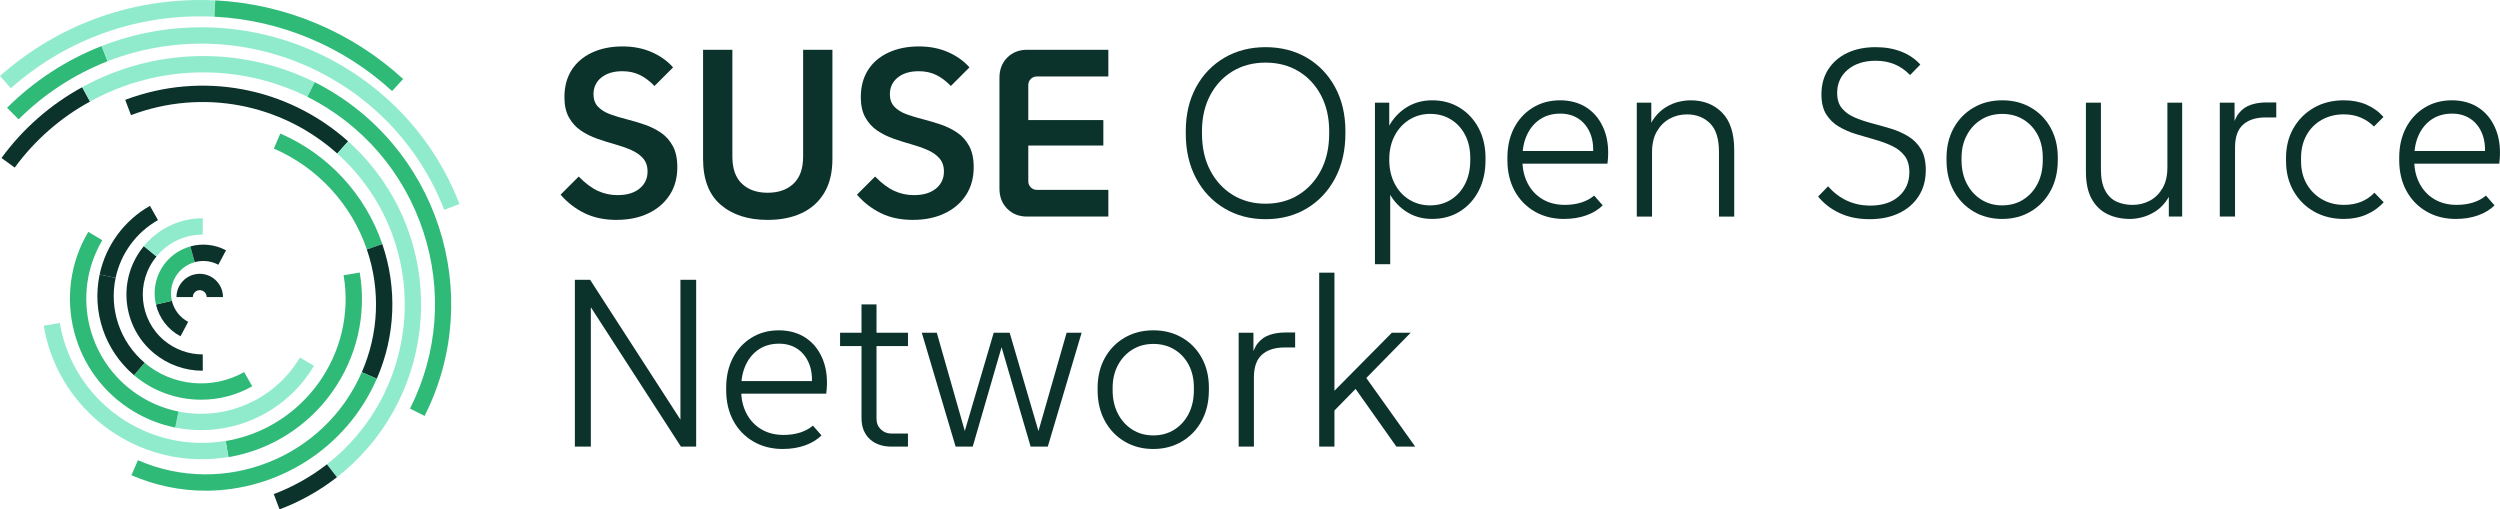 <?xml version="1.0" encoding="UTF-8"?><svg id="Layer_2" xmlns="http://www.w3.org/2000/svg" viewBox="0 0 1521.46 310"><defs><style>.cls-1{fill:#30ba78;}.cls-2{fill:#0c322c;}.cls-3{fill:#90ebcd;}</style></defs><g id="Layer_1-2"><path class="cls-2" d="M135.73,180.81h-9.95c0-2.33-1.89-4.22-4.22-4.22s-4.22,1.89-4.22,4.22h-9.95c0-7.81,6.35-14.17,14.16-14.17s14.16,6.36,14.16,14.17h0Z"/><path class="cls-2" d="M109.86,204.67c-7.54-3.99-12.99-11.04-14.95-19.34l9.68-2.29c1.3,5.51,4.91,10.18,9.91,12.83l-4.65,8.79h0Z"/><path class="cls-1" d="M94.91,185.35c-3.66-15.54,5.52-31.08,20.9-35.37l2.67,9.58c-10.22,2.85-16.32,13.17-13.89,23.5l-9.68,2.28h0Z"/><path class="cls-2" d="M132.88,161.12c-4.44-2.36-9.55-2.92-14.4-1.58l-2.65-9.59c7.31-2.02,15.02-1.18,21.72,2.38l-4.66,8.79h0Z"/><path class="cls-2" d="M123.26,225.62c-10.76,0-21.23-3.77-29.52-10.62-19.69-16.28-22.46-45.54-6.18-65.23l7.67,6.34c-12.78,15.46-10.61,38.44,4.86,51.23,6.51,5.38,14.74,8.34,23.18,8.34h.12l.03,9.95h-.15Z"/><path class="cls-3" d="M95.24,156.09l-7.7-6.31c8.84-10.78,21.9-16.96,35.83-16.96h.02v9.95h-.02c-10.95,0-21.2,4.85-28.14,13.32h0Z"/><path class="cls-1" d="M122.42,243.26c-14.66,0-29.23-5.06-40.86-14.9l6.43-7.59c16.94,14.34,41.29,16.62,60.6,5.67l4.91,8.65c-9.66,5.48-20.39,8.17-31.08,8.17h0Z"/><path class="cls-2" d="M81.56,228.35c-17.74-15.05-25.75-38.55-20.92-61.3l9.73,2.06c-4.07,19.17,2.69,38.97,17.63,51.65l-6.44,7.58h0Z"/><path class="cls-2" d="M70.36,169.11l-9.73-2.07c3.75-17.65,14.91-32.87,30.61-41.76l4.9,8.66c-13.22,7.49-22.62,20.3-25.78,35.17h0Z"/><path class="cls-3" d="M122.35,261.77c-5.21,0-10.48-.51-15.72-1.57l1.96-9.75c29.08,5.85,58.8-7.36,73.94-32.86l8.55,5.08c-14.57,24.53-40.94,39.11-68.74,39.11h0Z"/><path class="cls-1" d="M106.63,260.2c-8.8-1.78-17.18-5-24.9-9.58-37.92-22.46-50.49-71.59-28.02-109.5l8.56,5.07c-19.67,33.2-8.66,76.2,24.54,95.87,6.76,4.01,14.1,6.83,21.8,8.38l-1.97,9.75h0Z"/><path class="cls-1" d="M139.03,278.22l-1.66-9.81c47.57-8.06,79.76-53.33,71.75-100.91l9.81-1.65c8.92,52.98-26.93,103.39-79.9,112.37h0Z"/><path class="cls-3" d="M122.68,279.49c-46.69,0-88.06-33.73-96.09-81.27l9.81-1.66c8.04,47.58,53.29,79.77,100.88,71.75l1.65,9.81c-5.46.92-10.89,1.36-16.25,1.36h0Z"/><path class="cls-1" d="M223.26,151.78c-9.36-27.46-29.99-49.84-56.62-61.38l3.96-9.13c29.19,12.65,51.82,37.18,62.08,67.3l-9.42,3.21h0Z"/><path class="cls-2" d="M229.31,230.5l-9.12-3.98c10.36-23.71,11.45-50.25,3.07-74.73l9.41-3.22c9.19,26.84,7.99,55.94-3.36,81.93h0Z"/><path class="cls-1" d="M125.12,298.63c-15.1,0-30.43-3.03-45.14-9.43l3.97-9.12c52.32,22.78,113.44-1.24,136.23-53.56l9.12,3.98c-18.58,42.64-60.39,68.14-104.19,68.14h0s0,0,0,0Z"/><path class="cls-2" d="M205.24,93.44c-34.35-30.67-82.45-39.62-125.53-23.37l-3.51-9.31c46.56-17.57,98.55-7.89,135.67,25.25l-6.63,7.42h0Z"/><path class="cls-3" d="M205.07,290.42l-6.12-7.84c53.6-41.86,63.15-119.51,21.3-173.11-4.5-5.77-9.55-11.16-15-16.04l6.63-7.42c5.89,5.27,11.35,11.1,16.21,17.33,45.23,57.92,34.9,141.84-23.02,187.07h0Z"/><path class="cls-2" d="M170.12,310l-3.5-9.31c11.64-4.38,22.52-10.48,32.33-18.11l6.11,7.85c-10.61,8.25-22.36,14.84-34.94,19.57h0Z"/><path class="cls-2" d="M8.95,102l-8.04-5.85c12.89-17.71,29.87-32.61,49.12-43.08l4.76,8.74c-17.95,9.77-33.8,23.67-45.83,40.19h0Z"/><path class="cls-3" d="M54.8,61.8l-4.81-8.71c43.8-24.16,96.7-25.31,141.51-3.09l-4.42,8.91c-41.89-20.78-91.34-19.7-132.28,2.89h0,0Z"/><path class="cls-1" d="M258.4,253.13l-8.88-4.48c17-33.68,19.87-71.97,8.07-107.81-11.79-35.81-36.86-64.92-70.5-81.93l-.21-.09.21.09,4.42-8.91-2.21,4.46,2.21-4.46h.02c74.45,37.59,104.44,128.7,66.87,203.13h0Z"/><path class="cls-1" d="M11.31,72.64l-7.01-7.06c16.52-16.41,35.88-29.05,57.54-37.57l3.64,9.26c-20.4,8.02-38.62,19.92-54.17,35.36h0,0Z"/><path class="cls-3" d="M270.36,127.74C238.82,46.3,146.91,5.72,65.48,37.26l-3.67-9.25.1-.04c86.51-33.51,184.2,9.62,217.72,96.17l-9.28,3.59h0Z"/><path class="cls-3" d="M6.59,53.68l-6.59-7.45C36.19,14.2,82.7-2.14,130.97.23l-.49,9.94C84.83,7.93,40.83,23.38,6.59,53.68Z"/><path class="cls-1" d="M238.6,55.41c-29.59-27.18-67.99-43.24-108.11-45.25l.5-9.94c42.44,2.12,83.05,19.11,114.35,47.86l-6.73,7.33h0,0Z"/><path class="cls-2" d="M375.24,133.83c-7.54,0-14.11-1.4-19.72-4.2-5.61-2.8-10.39-6.53-14.35-11.17l11.02-11.02c3.96,4.06,7.83,6.96,11.6,8.7,3.77,1.74,7.78,2.61,12.03,2.61,5.7,0,10.17-1.33,13.41-3.99,3.24-2.66,4.86-6.11,4.86-10.37,0-3.29-.92-5.97-2.75-8.05-1.84-2.08-4.25-3.77-7.25-5.07-3-1.31-6.31-2.47-9.93-3.48-3.62-1.02-7.23-2.15-10.8-3.41-3.58-1.25-6.87-2.9-9.86-4.93-3-2.03-5.41-4.69-7.25-7.97-1.84-3.29-2.75-7.4-2.75-12.33,0-6.38,1.45-11.87,4.35-16.46,2.9-4.59,7.03-8.14,12.4-10.66,5.37-2.51,11.58-3.77,18.63-3.77,6.57,0,12.49,1.16,17.76,3.48,5.27,2.32,9.59,5.41,12.98,9.28l-11.31,11.31c-2.9-3-5.9-5.24-8.99-6.74-3.09-1.5-6.62-2.25-10.58-2.25-5.32,0-9.57,1.28-12.76,3.84-3.19,2.56-4.79,5.97-4.79,10.22,0,3.09.92,5.61,2.75,7.54,1.84,1.94,4.28,3.46,7.32,4.57,3.04,1.11,6.38,2.13,10,3.04,3.62.92,7.27,2.01,10.95,3.26,3.67,1.26,7.01,2.9,10,4.93,3,2.03,5.41,4.74,7.25,8.12,1.83,3.38,2.75,7.69,2.75,12.9,0,6.48-1.55,12.11-4.64,16.89-3.09,4.79-7.42,8.51-12.98,11.17-5.56,2.66-12.01,3.99-19.36,3.99Z"/><path class="cls-2" d="M467.17,133.83c-11.89,0-21.41-3.07-28.56-9.21-7.15-6.14-10.73-15.44-10.73-27.91V30.3h17.83v64.96c0,7.35,1.93,12.86,5.8,16.53,3.86,3.67,9.08,5.51,15.66,5.51s11.82-1.83,15.73-5.51c3.92-3.67,5.87-9.18,5.87-16.53V30.3h17.83v66.41c0,8.22-1.64,15.08-4.93,20.59-3.29,5.51-7.88,9.64-13.77,12.4-5.9,2.75-12.81,4.13-20.74,4.13Z"/><path class="cls-2" d="M555.61,133.83c-7.54,0-14.11-1.4-19.72-4.2-5.61-2.8-10.39-6.53-14.35-11.17l11.02-11.02c3.96,4.06,7.83,6.96,11.6,8.7,3.77,1.74,7.78,2.61,12.03,2.61,5.7,0,10.17-1.33,13.41-3.99,3.24-2.66,4.86-6.11,4.86-10.37,0-3.29-.92-5.97-2.75-8.05-1.84-2.08-4.25-3.77-7.25-5.07-3-1.31-6.31-2.47-9.93-3.48-3.62-1.02-7.23-2.15-10.8-3.41-3.58-1.25-6.87-2.9-9.86-4.93-3-2.03-5.41-4.69-7.25-7.97-1.84-3.29-2.75-7.4-2.75-12.33,0-6.38,1.45-11.87,4.35-16.46,2.9-4.59,7.03-8.14,12.4-10.66,5.37-2.51,11.58-3.77,18.63-3.77,6.57,0,12.49,1.16,17.76,3.48,5.27,2.32,9.59,5.41,12.98,9.28l-11.31,11.31c-2.9-3-5.9-5.24-8.99-6.74-3.09-1.5-6.62-2.25-10.58-2.25-5.32,0-9.57,1.28-12.76,3.84-3.19,2.56-4.79,5.97-4.79,10.22,0,3.09.92,5.61,2.75,7.54,1.84,1.94,4.28,3.46,7.32,4.57,3.04,1.11,6.38,2.13,10,3.04,3.62.92,7.27,2.01,10.95,3.26,3.67,1.26,7.01,2.9,10,4.93,3,2.03,5.41,4.74,7.25,8.12,1.83,3.38,2.75,7.69,2.75,12.9,0,6.48-1.55,12.11-4.64,16.89-3.09,4.79-7.42,8.51-12.98,11.17-5.56,2.66-12.01,3.99-19.36,3.99Z"/><path class="cls-2" d="M625.07,131.8c-4.93,0-8.97-1.6-12.11-4.79-3.14-3.19-4.71-7.25-4.71-12.18V47.26c0-4.93,1.57-8.99,4.71-12.18,3.14-3.19,7.18-4.79,12.11-4.79h49.45v16.24h-43.5c-1.45,0-2.68.51-3.7,1.52s-1.52,2.25-1.52,3.7v58.58c0,1.45.51,2.68,1.52,3.7s2.25,1.52,3.7,1.52h43.5v16.24h-49.45ZM616.81,88.59v-15.52h54.67v15.52h-54.67Z"/><path class="cls-2" d="M770.21,133.39c-9.38,0-17.74-2.2-25.09-6.6-7.35-4.4-13.1-10.51-17.25-18.34-4.16-7.83-6.23-16.92-6.23-27.26v-1.31c0-10.15,2.08-19.07,6.23-26.75,4.16-7.69,9.91-13.68,17.25-17.98,7.35-4.3,15.71-6.45,25.09-6.45s17.86,2.15,25.16,6.45c7.3,4.3,13.03,10.29,17.18,17.98,4.16,7.69,6.24,16.6,6.24,26.75v1.31c0,10.34-2.08,19.43-6.24,27.26-4.16,7.83-9.88,13.95-17.18,18.34-7.3,4.4-15.68,6.6-25.16,6.6ZM770.21,123.97c7.54,0,14.21-1.79,20.01-5.36,5.8-3.58,10.37-8.56,13.7-14.94s5-13.87,5-22.48v-1.31c0-8.31-1.67-15.61-5-21.9-3.33-6.28-7.9-11.17-13.7-14.65s-12.47-5.22-20.01-5.22-14.21,1.74-20.01,5.22-10.37,8.36-13.7,14.65c-3.33,6.29-5,13.58-5,21.9v1.31c0,8.6,1.67,16.1,5,22.48s7.9,11.36,13.7,14.94c5.8,3.58,12.47,5.36,20.01,5.36Z"/><path class="cls-2" d="M836.77,160.8V62.49h8.7v19.14l-1.6-1.89c2.42-5.7,6.07-10.25,10.95-13.63,4.88-3.38,10.46-5.07,16.75-5.07s11.87,1.5,16.75,4.49c4.88,3,8.72,7.13,11.53,12.4,2.8,5.27,4.21,11.33,4.21,18.2v1.3c0,7.06-1.38,13.27-4.13,18.63-2.75,5.36-6.58,9.57-11.46,12.61-4.88,3.05-10.51,4.57-16.89,4.57s-11.67-1.64-16.46-4.93c-4.79-3.29-8.39-7.69-10.8-13.19l1.74-2.03v47.71h-9.28ZM870.41,124.98c4.74,0,8.94-1.16,12.62-3.48,3.67-2.32,6.55-5.53,8.63-9.64,2.08-4.11,3.12-8.92,3.12-14.43v-1.3c0-5.32-1.04-9.98-3.12-13.99-2.08-4.01-4.96-7.15-8.63-9.42-3.67-2.27-7.88-3.41-12.62-3.41s-8.99,1.19-12.76,3.55c-3.77,2.37-6.74,5.63-8.92,9.79-2.18,4.16-3.26,8.99-3.26,14.5s1.09,10.37,3.26,14.57c2.17,4.21,5.15,7.47,8.92,9.79,3.77,2.32,8.02,3.48,12.76,3.48Z"/><path class="cls-2" d="M951.89,133.25c-6.77,0-12.76-1.52-17.98-4.57-5.22-3.04-9.28-7.25-12.18-12.61-2.9-5.37-4.35-11.58-4.35-18.63v-1.45c0-6.77,1.33-12.76,3.99-17.98,2.66-5.22,6.43-9.35,11.31-12.4,4.88-3.04,10.46-4.57,16.75-4.57s12.04,1.59,16.67,4.78c4.64,3.19,8.07,7.69,10.29,13.48,2.22,5.8,2.85,12.57,1.89,20.3h-54.23v-7.69h49.3l-4.06,4.06c.67-5.51.24-10.27-1.3-14.28-1.55-4.01-3.92-7.1-7.11-9.28-3.19-2.18-6.96-3.26-11.31-3.26-4.74,0-8.82,1.14-12.25,3.41-3.43,2.27-6.09,5.41-7.97,9.42-1.89,4.01-2.83,8.68-2.83,13.99v1.45c0,5.32,1.06,10.03,3.19,14.14,2.12,4.11,5.12,7.32,8.99,9.64,3.87,2.32,8.41,3.48,13.63,3.48,3.67,0,7.03-.48,10.08-1.45,3.04-.96,5.63-2.37,7.76-4.2l5.22,5.94c-2.61,2.61-5.95,4.64-10,6.09-4.06,1.45-8.55,2.18-13.49,2.18Z"/><path class="cls-2" d="M996.12,131.8V62.49h8.84v18.56h-2.46c1.06-3.87,2.58-7.08,4.57-9.64,1.98-2.56,4.23-4.62,6.74-6.16,2.51-1.54,5.08-2.63,7.69-3.26,2.61-.63,5.08-.94,7.39-.94,7.83,0,14.21,2.49,19.14,7.47,4.93,4.98,7.39,12.59,7.39,22.84v40.46h-9.28v-39.29c0-8.12-1.84-13.97-5.51-17.54-3.67-3.58-8.31-5.37-13.92-5.37-3.87,0-7.39.87-10.58,2.61-3.19,1.74-5.78,4.3-7.76,7.69-1.98,3.38-2.97,7.64-2.97,12.76v39.15h-9.28Z"/><path class="cls-2" d="M1137.78,133.39c-6.87,0-12.93-1.23-18.2-3.7-5.27-2.46-9.64-5.82-13.12-10.08l6.09-6.23c3.38,3.87,7.23,6.79,11.53,8.77,4.3,1.98,9.01,2.97,14.14,2.97,7.35,0,13.15-1.89,17.4-5.66,4.25-3.77,6.38-8.65,6.38-14.65,0-4.15-.97-7.49-2.9-10-1.93-2.51-4.49-4.52-7.68-6.02-3.19-1.5-6.67-2.78-10.44-3.84-3.77-1.06-7.56-2.17-11.38-3.33-3.82-1.16-7.32-2.68-10.51-4.57-3.19-1.89-5.75-4.37-7.69-7.47-1.93-3.09-2.9-7.15-2.9-12.18,0-5.8,1.38-10.85,4.13-15.15,2.75-4.3,6.6-7.64,11.53-10,4.93-2.37,10.73-3.55,17.4-3.55,5.8,0,11.02.92,15.66,2.76,4.64,1.84,8.46,4.45,11.46,7.83l-6.24,6.38c-2.8-2.9-5.92-5.08-9.35-6.52-3.43-1.45-7.27-2.18-11.53-2.18-7.06,0-12.74,1.81-17.04,5.44-4.3,3.62-6.45,8.34-6.45,14.14,0,3.96.99,7.1,2.97,9.42,1.98,2.32,4.54,4.16,7.69,5.51,3.14,1.35,6.64,2.54,10.51,3.55,3.87,1.02,7.71,2.1,11.53,3.26,3.82,1.16,7.32,2.71,10.51,4.64,3.19,1.94,5.77,4.52,7.76,7.76,1.98,3.24,2.97,7.52,2.97,12.83,0,6.09-1.45,11.38-4.35,15.88-2.9,4.5-6.91,7.95-12.04,10.37-5.12,2.42-11.07,3.62-17.83,3.62Z"/><path class="cls-2" d="M1218.55,133.25c-6.57,0-12.42-1.52-17.54-4.57-5.12-3.04-9.13-7.25-12.04-12.61-2.9-5.37-4.35-11.58-4.35-18.63v-1.3c0-6.86,1.45-12.93,4.35-18.2,2.9-5.27,6.91-9.4,12.04-12.4,5.12-3,10.97-4.49,17.54-4.49s12.28,1.47,17.4,4.42c5.12,2.95,9.13,7.06,12.04,12.32,2.9,5.27,4.35,11.29,4.35,18.05v1.59c0,7.06-1.45,13.27-4.35,18.63-2.9,5.36-6.91,9.57-12.04,12.61-5.12,3.05-10.92,4.57-17.4,4.57ZM1218.55,124.98c4.83,0,9.11-1.18,12.83-3.55,3.72-2.37,6.62-5.6,8.7-9.71,2.08-4.11,3.12-8.87,3.12-14.28v-1.59c0-5.22-1.04-9.81-3.12-13.77-2.08-3.96-4.98-7.08-8.7-9.35-3.72-2.27-8-3.41-12.83-3.41s-9.11,1.16-12.83,3.48c-3.72,2.32-6.65,5.49-8.77,9.5-2.13,4.01-3.19,8.63-3.19,13.85v1.3c0,5.42,1.06,10.18,3.19,14.28,2.12,4.11,5.05,7.35,8.77,9.71,3.72,2.37,8,3.55,12.83,3.55Z"/><path class="cls-2" d="M1296.27,133.25c-5.12,0-9.71-.99-13.77-2.97-4.06-1.98-7.25-5.08-9.57-9.28-2.32-4.2-3.48-9.74-3.48-16.6v-41.91h9.13v40.46c0,5.42.84,9.71,2.54,12.9,1.69,3.19,3.99,5.46,6.89,6.82,2.9,1.35,6.19,2.03,9.86,2.03s7.25-.85,10.44-2.54c3.19-1.69,5.78-4.23,7.76-7.61,1.98-3.38,2.97-7.59,2.97-12.62v-39.44h8.99v69.31h-8.12v-18.56h2.61c-1.06,3.77-2.56,6.94-4.5,9.5-1.93,2.56-4.16,4.62-6.67,6.16-2.51,1.55-5.08,2.66-7.68,3.33-2.61.68-5.08,1.02-7.4,1.02Z"/><path class="cls-2" d="M1350.93,131.8V62.49h8.99v16.53l-1.45-.15c.87-4.45,2.29-7.85,4.28-10.22,1.98-2.37,4.4-4.01,7.25-4.93,2.85-.92,5.97-1.38,9.35-1.38h5.95v9.14h-6.67c-5.71,0-10.2,1.45-13.49,4.35-3.29,2.9-4.93,7.54-4.93,13.92v42.05h-9.28Z"/><path class="cls-2" d="M1426.48,133.25c-6.87,0-12.93-1.5-18.2-4.5-5.27-3-9.42-7.15-12.47-12.47-3.04-5.31-4.57-11.4-4.57-18.27v-1.88c0-6.86,1.52-12.93,4.57-18.2,3.04-5.27,7.2-9.4,12.47-12.4,5.27-3,11.33-4.49,18.2-4.49,5.02,0,9.57.87,13.63,2.61,4.06,1.74,7.54,4.25,10.44,7.54l-5.8,5.8c-2.32-2.32-5-4.13-8.05-5.44-3.05-1.31-6.5-1.96-10.37-1.96-4.93,0-9.38,1.11-13.34,3.33-3.96,2.23-7.06,5.34-9.28,9.35-2.22,4.01-3.33,8.63-3.33,13.85v1.88c0,5.32,1.14,9.96,3.41,13.92,2.27,3.96,5.36,7.08,9.28,9.35,3.92,2.27,8.39,3.41,13.41,3.41,3.77,0,7.2-.6,10.29-1.81,3.09-1.21,5.85-3.07,8.26-5.58l5.66,5.8c-2.9,3.19-6.41,5.68-10.51,7.47-4.11,1.79-8.68,2.68-13.7,2.68Z"/><path class="cls-2" d="M1494.63,133.25c-6.77,0-12.76-1.52-17.98-4.57-5.22-3.04-9.28-7.25-12.18-12.61-2.9-5.37-4.35-11.58-4.35-18.63v-1.45c0-6.77,1.33-12.76,3.99-17.98,2.66-5.22,6.43-9.35,11.31-12.4,4.88-3.04,10.46-4.57,16.75-4.57s12.04,1.59,16.67,4.78c4.64,3.19,8.07,7.69,10.29,13.48,2.22,5.8,2.85,12.57,1.89,20.3h-54.23v-7.69h49.3l-4.06,4.06c.67-5.51.24-10.27-1.3-14.28-1.55-4.01-3.92-7.1-7.11-9.28-3.19-2.18-6.96-3.26-11.31-3.26-4.74,0-8.82,1.14-12.25,3.41-3.43,2.27-6.09,5.41-7.97,9.42-1.89,4.01-2.83,8.68-2.83,13.99v1.45c0,5.32,1.06,10.03,3.19,14.14,2.12,4.11,5.12,7.32,8.99,9.64,3.87,2.32,8.41,3.48,13.63,3.48,3.67,0,7.03-.48,10.08-1.45,3.04-.96,5.63-2.37,7.76-4.2l5.22,5.94c-2.61,2.61-5.95,4.64-10,6.09-4.06,1.45-8.55,2.18-13.49,2.18Z"/><path class="cls-2" d="M349.86,271.8v-101.5h9.28l58.44,90.48-3.48.72v-91.21h9.57v101.5h-9.28l-58.29-90.19,3.48-.72v90.92h-9.72Z"/><path class="cls-2" d="M476.45,273.25c-6.77,0-12.76-1.52-17.98-4.57-5.22-3.04-9.28-7.25-12.18-12.62s-4.35-11.58-4.35-18.63v-1.45c0-6.76,1.33-12.76,3.99-17.98,2.66-5.22,6.43-9.35,11.31-12.4,4.88-3.04,10.46-4.57,16.75-4.57s12.04,1.59,16.68,4.79c4.64,3.19,8.07,7.68,10.29,13.48,2.22,5.8,2.85,12.57,1.88,20.3h-54.23v-7.68h49.3l-4.06,4.06c.68-5.51.24-10.27-1.31-14.28-1.55-4.01-3.92-7.1-7.1-9.28-3.19-2.17-6.96-3.26-11.31-3.26-4.74,0-8.82,1.14-12.25,3.41-3.43,2.27-6.09,5.42-7.98,9.42-1.88,4.01-2.83,8.68-2.83,13.99v1.45c0,5.32,1.06,10.03,3.19,14.14,2.12,4.11,5.12,7.32,8.99,9.64,3.87,2.32,8.41,3.48,13.63,3.48,3.67,0,7.03-.48,10.08-1.45,3.04-.97,5.63-2.37,7.76-4.21l5.22,5.94c-2.61,2.61-5.94,4.64-10,6.09-4.06,1.45-8.56,2.17-13.48,2.17Z"/><path class="cls-2" d="M511.25,210.61v-8.12h41.33v8.12h-41.33ZM542.28,271.8c-2.32,0-4.57-.34-6.74-1.01-2.17-.68-4.11-1.74-5.8-3.19-1.69-1.45-3.02-3.26-3.99-5.44-.97-2.17-1.45-4.81-1.45-7.9v-69.02h9.13v69.6c0,2.61.87,4.76,2.61,6.45,1.74,1.69,3.82,2.54,6.24,2.54h10.29v7.97h-10.29Z"/><path class="cls-2" d="M581.57,271.8l-20.59-69.31h9.13l17.98,63.07h-1.89l18.56-63.07h9.71l18.42,62.93-1.74-.15,17.98-62.78h9.13l-20.59,69.31h-10.44l-19.29-65.97h3.19l-19.14,65.97h-10.44Z"/><path class="cls-2" d="M701.92,273.25c-6.57,0-12.42-1.52-17.54-4.57-5.12-3.04-9.14-7.25-12.04-12.62s-4.35-11.58-4.35-18.63v-1.3c0-6.86,1.45-12.93,4.35-18.2,2.9-5.27,6.91-9.4,12.04-12.4,5.12-3,10.97-4.5,17.54-4.5s12.27,1.47,17.4,4.42c5.12,2.95,9.13,7.06,12.04,12.33,2.9,5.27,4.35,11.29,4.35,18.05v1.59c0,7.06-1.45,13.27-4.35,18.63-2.9,5.37-6.91,9.57-12.04,12.62-5.12,3.04-10.92,4.57-17.4,4.57ZM701.92,264.98c4.83,0,9.11-1.18,12.83-3.55,3.72-2.37,6.62-5.61,8.7-9.71,2.08-4.11,3.12-8.87,3.12-14.28v-1.59c0-5.22-1.04-9.81-3.12-13.78-2.08-3.96-4.98-7.08-8.7-9.35-3.72-2.27-8-3.41-12.83-3.41s-9.11,1.16-12.83,3.48c-3.72,2.32-6.65,5.49-8.77,9.5-2.13,4.01-3.19,8.63-3.19,13.85v1.3c0,5.42,1.06,10.17,3.19,14.28,2.12,4.11,5.05,7.35,8.77,9.71,3.72,2.37,8,3.55,12.83,3.55Z"/><path class="cls-2" d="M753.83,271.8v-69.31h8.99v16.53l-1.45-.14c.87-4.45,2.29-7.85,4.28-10.22,1.98-2.37,4.4-4.01,7.25-4.93,2.85-.92,5.97-1.38,9.35-1.38h5.95v9.13h-6.67c-5.71,0-10.2,1.45-13.49,4.35-3.29,2.9-4.93,7.54-4.93,13.92v42.05h-9.28Z"/><path class="cls-2" d="M802.84,271.8v-105.85h9.28v105.85h-9.28ZM807.62,254.4l-.58-11.46,40.02-40.45h11.46l-50.89,51.91ZM849.82,271.8l-27.69-39.15,6.81-6.23,32.33,45.38h-11.46Z"/></g></svg>